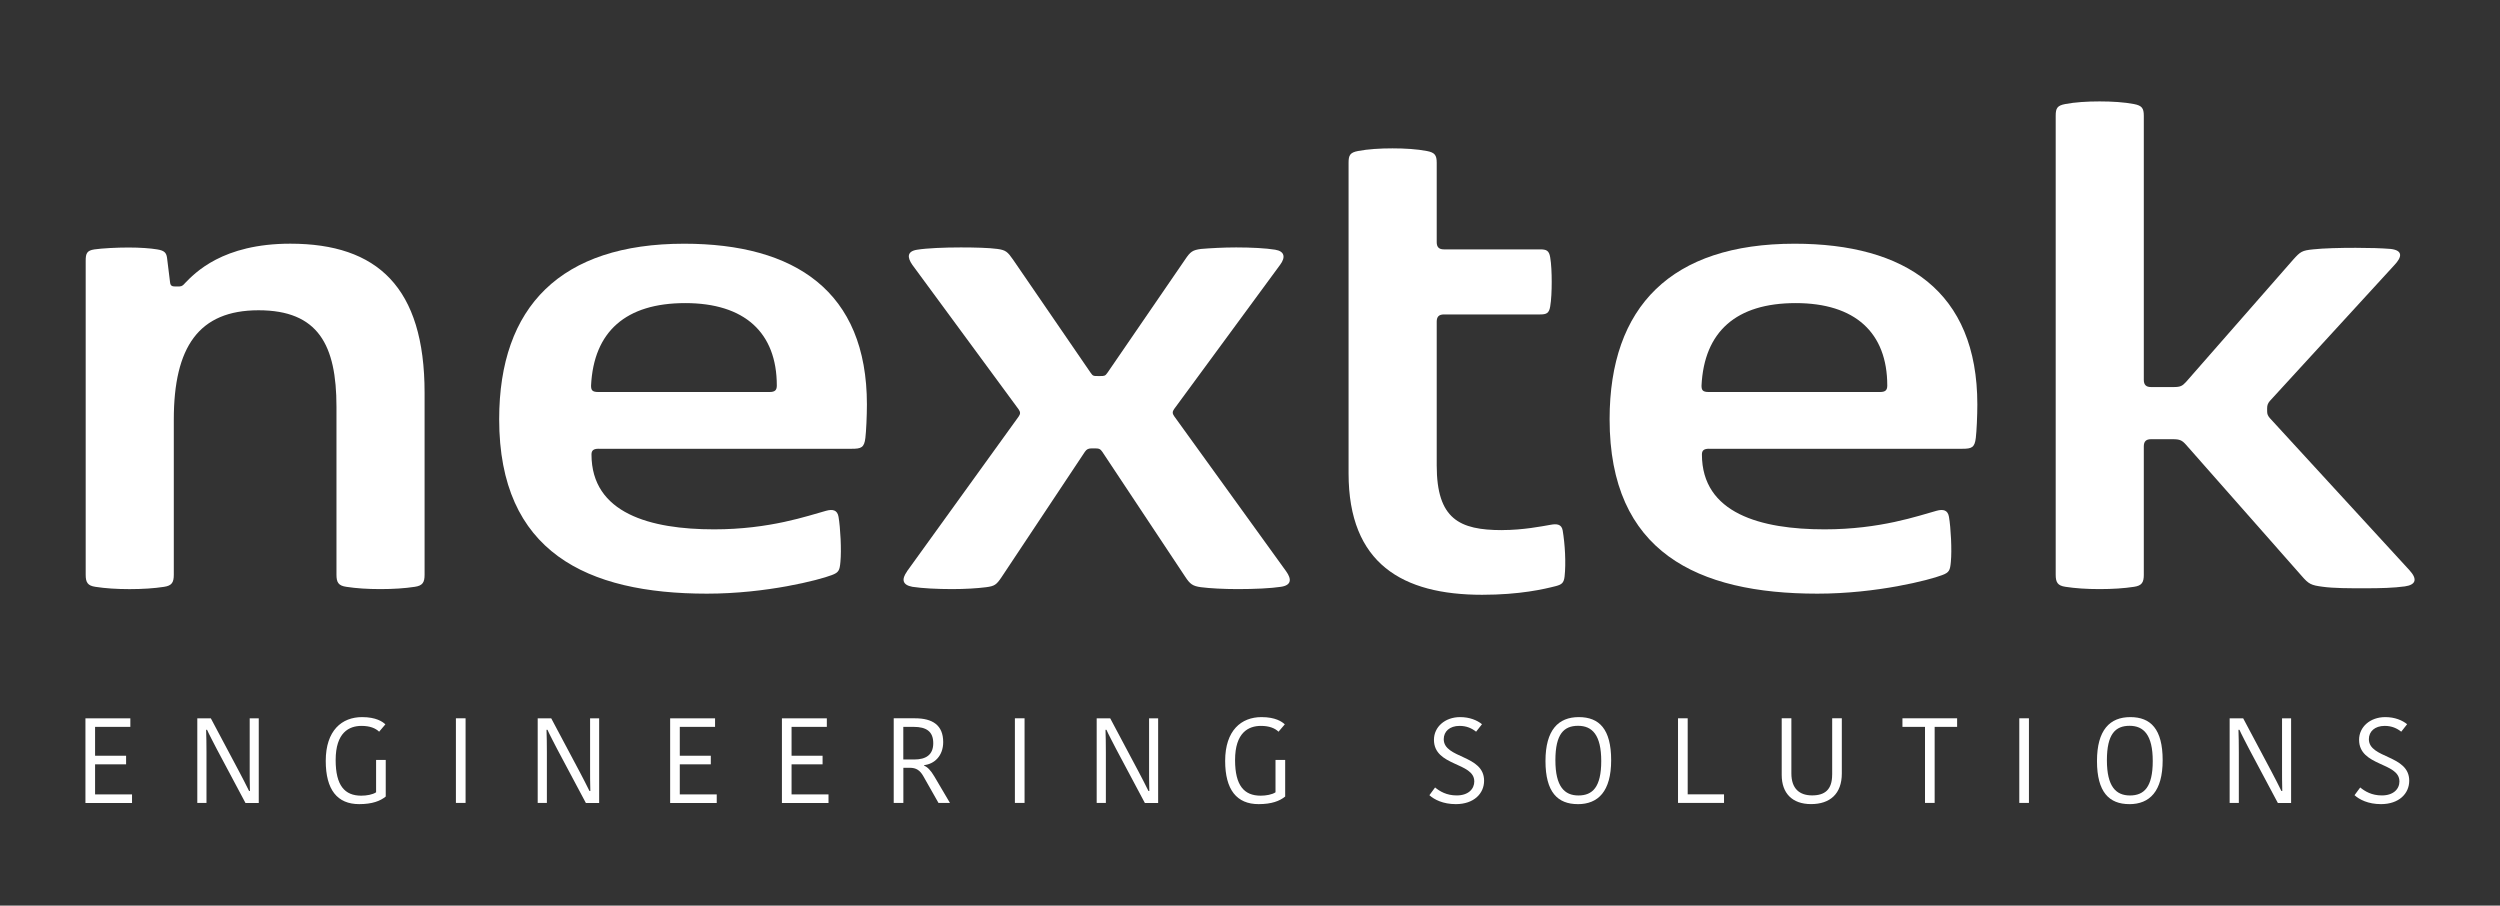 <svg xmlns="http://www.w3.org/2000/svg" id="Layer_1" viewBox="0 0 822.203 297.826"><rect x="0" y="0" width="822.203" height="297.826" fill="#333333" stroke="none"/><g><path d="M28.099,264.073v-27.83h14.77v2.82h-11.6v9.49h10.2v2.82h-10.2v9.89h12.15v2.82h-15.33l.01-.01Z" fill="#fff"></path><path d="M67.789,240.013c.08.59.12,6.39.12,7.39v16.67h-3.02v-27.83h4.45l9.37,17.63c.28.55,2.98,5.68,3.21,6.28h.28c-.08-.84-.08-6.83-.08-7.46v-16.44h2.98v27.83h-4.37l-9.45-17.75c-.28-.55-2.94-5.64-3.18-6.31h-.32l.01-.01Z" fill="#fff"></path><path d="M126.749,238.223l-2.06,2.42c-1.19-1.15-3.02-1.91-5.8-1.91-4.05,0-8.5,2.14-8.5,11.24,0,8.38,2.98,11.71,8.42,11.71,1.79,0,3.77-.36,4.88-1.11v-10.64h3.17v12.03c-1.79,1.47-4.45,2.5-8.73,2.5-7.19,0-11-4.72-11-14.21,0-10.05,5.32-14.41,11.95-14.41,4.61,0,6.75,1.51,7.66,2.38h.01Z" fill="#fff"></path><path d="M149.939,236.233h3.18v27.83h-3.18v-27.83Z" fill="#fff"></path><path d="M179.739,240.013c.08.59.12,6.39.12,7.39v16.67h-3.02v-27.83h4.45l9.37,17.63c.28.55,2.98,5.68,3.21,6.28h.28c-.08-.84-.08-6.83-.08-7.46v-16.44h2.98v27.83h-4.37l-9.45-17.75c-.28-.55-2.94-5.64-3.17-6.31h-.32v-.01Z" fill="#fff"></path><path d="M220.399,264.073v-27.83h14.77v2.82h-11.6v9.49h10.2v2.82h-10.2v9.89h12.15v2.82h-15.33l.01-.01Z" fill="#fff"></path><path d="M257.159,264.073v-27.83h14.77v2.82h-11.6v9.49h10.2v2.82h-10.2v9.89h12.15v2.82h-15.33l.01-.01Z" fill="#fff"></path><path d="M300.909,236.233c5.8,0,9.29,2.26,9.29,7.82,0,4.57-2.94,7.23-6.27,7.58v.16c1.11.52,2.1,1.43,3.37,3.58l5.12,8.69h-3.77l-5.04-8.89c-1.07-1.83-2.3-2.66-4.33-2.66h-2.18v11.55h-3.17v-27.83h6.99-.01ZM297.089,249.783h3.57c3.85,0,6.27-1.51,6.27-5.36s-2.26-5.37-6.47-5.37h-3.38v10.72l.01.01Z" fill="#fff"></path><path d="M333.779,236.233h3.18v27.83h-3.18v-27.83Z" fill="#fff"></path><path d="M363.579,240.013c.08.59.12,6.39.12,7.39v16.67h-3.02v-27.83h4.45l9.37,17.63c.28.55,2.98,5.68,3.21,6.28h.28c-.08-.84-.08-6.83-.08-7.46v-16.44h2.98v27.83h-4.37l-9.45-17.75c-.28-.55-2.94-5.64-3.18-6.31h-.32l.01-.01Z" fill="#fff"></path><path d="M422.549,238.223l-2.07,2.42c-1.19-1.15-3.02-1.91-5.79-1.91-4.05,0-8.5,2.14-8.5,11.24,0,8.38,2.98,11.71,8.42,11.71,1.78,0,3.77-.36,4.88-1.11v-10.64h3.18v12.03c-1.79,1.47-4.45,2.5-8.74,2.5-7.18,0-11-4.72-11-14.21,0-10.05,5.32-14.41,11.95-14.41,4.6,0,6.75,1.51,7.66,2.38h.01Z" fill="#fff"></path><path d="M484.859,256.963c0-6.31-13.26-4.88-13.26-13.66,0-4.21,3.62-7.46,8.61-7.46,3.14,0,5.6,1.04,7.19,2.34l-1.94,2.46c-1.39-1.11-3.1-1.91-5.44-1.91-3.25,0-5.2,1.83-5.2,4.37,0,6.43,13.27,5.08,13.27,13.66,0,4.21-3.34,7.7-9.29,7.7-4.21,0-7.11-1.5-8.7-2.94l1.87-2.54c1.55,1.27,3.78,2.62,7.11,2.62,3.77,0,5.79-2.07,5.79-4.65l-.01.01Z" fill="#fff"></path><path d="M518.919,264.463c-6.63,0-10.64-3.93-10.64-14.17s4.25-14.45,10.96-14.45,10.64,3.93,10.64,14.18-4.28,14.45-10.96,14.45v-.01ZM519.119,261.613c4.61,0,7.5-2.7,7.5-11.31s-2.98-11.6-7.62-11.6-7.46,2.66-7.46,11.32,2.98,11.59,7.58,11.59h0Z" fill="#fff"></path><path d="M555.049,236.233v25.01h11.95v2.82h-15.13v-27.83h3.18Z" fill="#fff"></path><path d="M602.569,254.783v-18.55h3.17v18.14c0,6.71-3.89,10.08-10.12,10.08s-9.65-3.61-9.65-9.6v-18.63h3.18v18.14c0,5,2.66,7.23,6.82,7.23s6.59-1.86,6.59-6.82l.01.01Z" fill="#fff"></path><path d="M633.099,239.053h-7.42v-2.82h17.98v2.82h-7.39v25.01h-3.17v-25.01Z" fill="#fff"></path><path d="M664.109,236.233h3.17v27.83h-3.17v-27.83Z" fill="#fff"></path><path d="M700.299,264.463c-6.63,0-10.64-3.93-10.64-14.17s4.25-14.45,10.96-14.45,10.64,3.93,10.64,14.18-4.28,14.45-10.96,14.45v-.01ZM700.499,261.613c4.61,0,7.5-2.7,7.5-11.31s-2.98-11.6-7.62-11.6-7.46,2.66-7.46,11.32,2.98,11.59,7.58,11.59h0Z" fill="#fff"></path><path d="M736.189,240.013c.08.59.12,6.39.12,7.39v16.67h-3.02v-27.83h4.45l9.37,17.63c.28.55,2.98,5.68,3.21,6.28h.28c-.08-.84-.08-6.83-.08-7.46v-16.44h2.98v27.83h-4.36l-9.45-17.75c-.28-.55-2.94-5.64-3.17-6.31h-.32l-.01-.01Z" fill="#fff"></path><path d="M789.119,256.963c0-6.31-13.26-4.88-13.26-13.66,0-4.21,3.61-7.46,8.61-7.46,3.14,0,5.6,1.04,7.19,2.34l-1.94,2.46c-1.39-1.11-3.1-1.91-5.44-1.91-3.25,0-5.2,1.83-5.2,4.37,0,6.43,13.27,5.08,13.27,13.66,0,4.21-3.34,7.7-9.29,7.7-4.21,0-7.11-1.5-8.7-2.94l1.87-2.54c1.55,1.27,3.78,2.62,7.11,2.62,3.78,0,5.79-2.07,5.79-4.65l-.01.01Z" fill="#fff"></path></g><g><path d="M60.629,93.333c3.48-3.61,12.57-13.19,34.84-13.19,28.62,0,44.17,14.31,44.17,49.02v59.85c0,2.49-.62,3.61-3.23,3.98-3.24.5-7.09.75-11.32.75s-7.96-.25-11.2-.75c-2.61-.37-3.23-1.49-3.23-3.98v-55.24c0-20.28-5.97-31.73-25.63-31.73s-27.87,12.07-27.87,35.96v51.02c0,2.49-.62,3.61-3.23,3.98-3.24.5-7.09.75-11.32.75s-7.96-.25-11.2-.75c-2.61-.37-3.23-1.49-3.23-3.98v-103.27c0-2.36.37-3.36,2.86-3.73,2.61-.37,7.34-.62,11.2-.62s7.22.25,9.46.62,2.99,1,3.23,2.74l1,8.09c.12,1.12.62,1.37,1.74,1.37h.5c1.37,0,1.62,0,2.49-.87l-.03-.02Z" fill="#fff"></path><path d="M196.889,147.583c-1.62,0-2.36.5-2.36,1.87,0,19.41,19.41,24.64,40.31,24.64,18.42,0,30.86-4.48,36.83-6.1,2.24-.62,3.73-.25,4.11,1.99.62,3.61,1,10.95.62,14.81-.25,2.74-.5,3.48-2.86,4.35-4.23,1.62-21.4,6.1-41.06,6.1-39.44,0-68.31-13.69-68.31-57.36,0-37.08,20.28-57.73,60.84-57.73,36.33,0,60.1,15.55,60.1,52.88,0,3.73-.25,8.96-.5,10.95-.37,3.24-1.37,3.61-4.48,3.61h-83.24v-.01ZM196.759,128.923h56.36c1.74,0,2.36-.62,2.36-2.11,0-17.42-10.58-27.13-30.11-27.13s-30.11,9.33-30.98,27.13c0,1.49.37,2.11,2.36,2.11h.01Z" fill="#fff"></path><path d="M298.299,187.893l36.71-50.89c.62-.87.62-1.49,0-2.37l-34.96-47.53c-1.74-2.49-1.74-4.48,1.62-4.98,3.11-.5,8.83-.75,14.31-.75,4.48,0,9.33.12,12.07.5,2.74.37,3.36.99,5.1,3.48l25.51,37.2c.75,1.12,1,1.12,2.36,1.12h.87c1.24,0,1.62,0,2.36-1.12l25.51-37.2c1.74-2.61,2.49-3.11,5.23-3.48,2.99-.25,7.34-.5,11.57-.5,4.85,0,9.83.25,12.82.75,3.11.5,3.48,2.49,1.62,4.98l-34.84,47.41c-.62.87-.62,1.49,0,2.36l36.83,51.02c1.87,2.61,1.74,4.6-1.74,5.1-3.24.5-8.71.75-14.18.75-4.6,0-9.21-.25-12.07-.62-2.74-.37-3.61-1-5.23-3.48l-27.25-41.06c-.62-.87-.99-1.12-2.36-1.12h-1c-1.24,0-1.74.25-2.36,1.12l-27.37,41.18c-1.74,2.61-2.36,2.99-5.1,3.36-2.86.37-6.97.62-11.2.62-4.85,0-9.83-.25-13.06-.75-3.36-.62-3.61-2.49-1.74-5.1h-.03Z" fill="#fff"></path><path d="M494.029,174.333c6.84,0,13.06-1.24,15.93-1.74,1.99-.37,3.61-.25,3.98,1.87.75,4.48,1.12,10.7.62,15.18-.25,2.12-1,2.61-2.86,3.11-3.86.99-11.82,2.86-24.26,2.86-26.13,0-43.92-10.2-43.92-39.94V53.523c0-2.49.5-3.36,3.11-3.86,3.23-.62,7.22-.87,11.32-.87s8.09.25,11.32.87c2.61.5,3.24,1.37,3.24,3.86v26.13c0,1.62.75,2.36,2.36,2.36h31.6c2.12,0,2.99.37,3.36,2.61.37,2.12.5,5.23.5,8.09s-.13,5.97-.5,8.09c-.37,2.24-1.24,2.61-3.36,2.61h-31.6c-1.62,0-2.36.75-2.36,2.37v47.28c0,17.67,7.47,21.28,21.52,21.28v-.01Z" fill="#fff"></path><path d="M562.089,147.583c-1.62,0-2.36.5-2.36,1.87,0,19.41,19.41,24.64,40.31,24.64,18.42,0,30.86-4.48,36.83-6.1,2.24-.62,3.73-.25,4.11,1.99.62,3.61,1,10.95.62,14.81-.25,2.74-.5,3.48-2.86,4.35-4.23,1.62-21.4,6.1-41.06,6.1-39.44,0-68.31-13.69-68.31-57.36,0-37.08,20.28-57.73,60.84-57.73,36.33,0,60.1,15.55,60.1,52.88,0,3.73-.25,8.96-.5,10.95-.37,3.24-1.37,3.61-4.48,3.61h-83.24v-.01ZM561.969,128.923h56.36c1.74,0,2.36-.62,2.36-2.11,0-17.42-10.58-27.13-30.11-27.13s-30.11,9.33-30.98,27.13c0,1.49.37,2.11,2.36,2.11h.01Z" fill="#fff"></path><path d="M705.059,189.013c0,2.49-.62,3.61-3.23,3.98-3.24.5-7.09.75-11.32.75s-7.96-.25-11.2-.75c-2.61-.37-3.23-1.49-3.23-3.98V38.083c0-2.49.5-3.36,3.11-3.86,3.23-.62,7.22-.87,11.32-.87s8.09.25,11.32.87c2.61.5,3.23,1.37,3.23,3.86v86.85c0,1.62.75,2.36,2.36,2.36h7.47c2.24,0,2.86-.37,4.11-1.74l35.21-40.19c2.36-2.61,2.86-2.99,6.59-3.36,3.48-.37,8.71-.5,13.94-.5,4.48,0,8.59.12,11.57.37,3.98.5,3.73,2.61,1.12,5.35l-40.94,44.67c-.62.75-.87,1.37-.87,2.36v.99c0,1,.25,1.49.87,2.24l45.91,50.02c2.86,3.11,1.99,4.85-1.49,5.35-3.61.5-7.96.62-13.19.62s-10.2,0-13.81-.5c-3.86-.5-4.6-.87-6.97-3.61l-38.07-43.18c-1.24-1.37-1.99-1.74-4.23-1.74h-7.22c-1.62,0-2.36.75-2.36,2.36v42.21Z" fill="#fff"></path></g></svg>